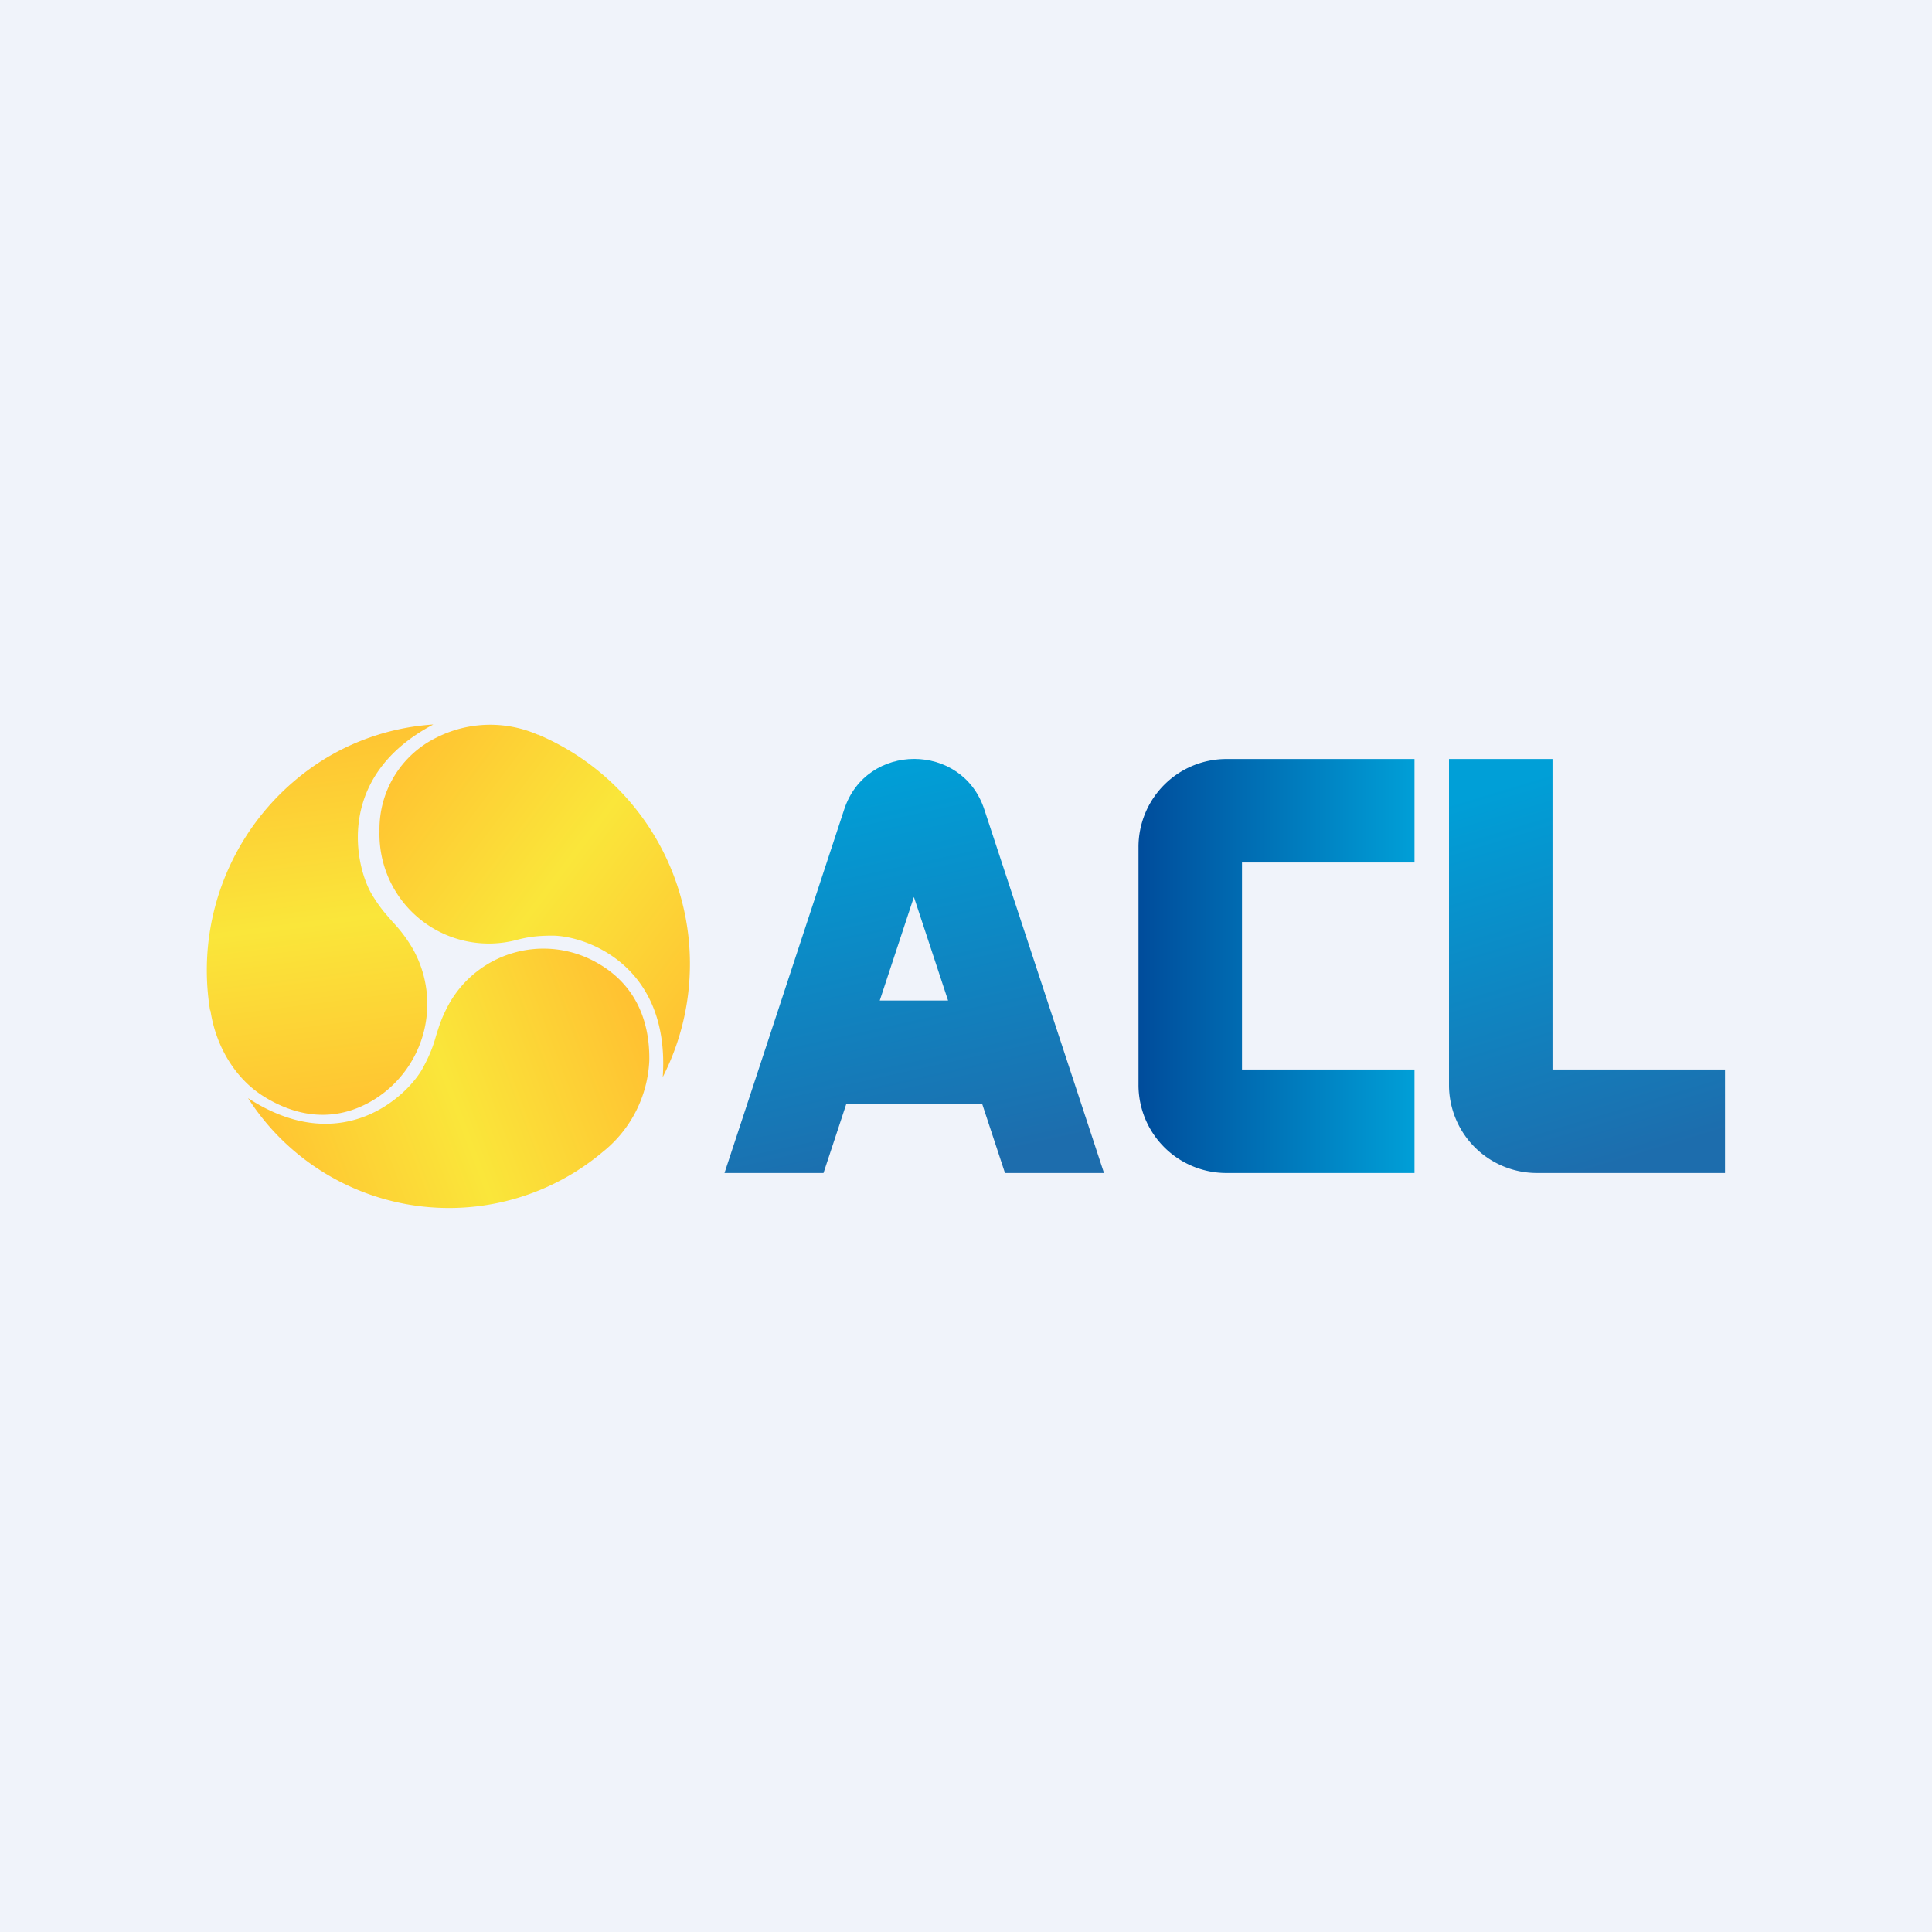 <!-- by TradingView --><svg width="56" height="56" viewBox="0 0 56 56" xmlns="http://www.w3.org/2000/svg"><path fill="#F0F3FA" d="M0 0h56v56H0z"/><path d="M45 22h-3v9.44A2.55 2.55 0 0 0 44.53 34H50v-3h-5v-9Z" fill="url(#a)"/><path d="M33 24.56v6.88A2.55 2.55 0 0 0 35.53 34H41v-3h-5v-6h5v-3h-5.47A2.55 2.55 0 0 0 33 24.56Z" fill="url(#b)"/><path d="M24.47 23.46c.64-1.95 3.42-1.95 4.06 0L32 34h-2.87l-.66-2h-3.94l-.66 2H21l3.47-10.54ZM25.5 29h1.98l-.99-3-.99 3Z" fill="url(#c)"/><path d="M15.6 21.3a3.45 3.45 0 0 0-2.93.07A2.95 2.95 0 0 0 11 24.09a3.17 3.17 0 0 0 4.03 3.14c.25-.06.5-.11.98-.11.94 0 3.42.83 3.2 4.1a7.22 7.22 0 0 0-3.62-9.93Z" fill="url(#d)"/><path d="M17.47 33.39a3.59 3.59 0 0 0 1.35-2.64c.02-1.04-.32-2.17-1.51-2.84a3.14 3.14 0 0 0-4.29 1.18c-.23.42-.3.68-.38.93-.07.25-.15.5-.38.93-.45.83-2.37 2.64-5.07.88a6.92 6.92 0 0 0 10.28 1.56Z" fill="url(#e)"/><path d="M6.1 29.29c.15 1.01.7 1.97 1.56 2.5.87.54 2 .8 3.17.09a3.26 3.26 0 0 0 1.14-4.37 4.2 4.2 0 0 0-.6-.8c-.17-.2-.35-.38-.6-.8-.48-.82-1.06-3.41 1.79-4.91a6.9 6.9 0 0 0-3.17 1.01 7.2 7.2 0 0 0-3.3 7.28Z" fill="url(#f)"/><defs><linearGradient id="a" x1="42.76" y1="23.03" x2="46.08" y2="33.98" gradientUnits="userSpaceOnUse"><stop stop-color="#009FD7"/><stop offset="1" stop-color="#1D6DAD"/></linearGradient><linearGradient id="b" x1="41" y1="28" x2="33" y2="28" gradientUnits="userSpaceOnUse"><stop stop-color="#009FD7"/><stop offset="1" stop-color="#004C9B"/></linearGradient><linearGradient id="c" x1="22.04" y1="23.03" x2="24.56" y2="34.43" gradientUnits="userSpaceOnUse"><stop stop-color="#009FD7"/><stop offset="1" stop-color="#1D6DAD"/></linearGradient><linearGradient id="d" x1="11.49" y1="22.62" x2="20.49" y2="29.4" gradientUnits="userSpaceOnUse"><stop stop-color="#FFC532"/><stop offset=".48" stop-color="#FAE63A"/><stop offset="1" stop-color="#FFC232"/></linearGradient><linearGradient id="e" x1="8.09" y1="33.45" x2="18.4" y2="29.57" gradientUnits="userSpaceOnUse"><stop stop-color="#FFC532"/><stop offset=".48" stop-color="#FAE63A"/><stop offset="1" stop-color="#FFC232"/></linearGradient><linearGradient id="f" x1="10.59" y1="31.88" x2="9.21" y2="21.01" gradientUnits="userSpaceOnUse"><stop stop-color="#FFC532"/><stop offset=".48" stop-color="#FAE63A"/><stop offset="1" stop-color="#FFC232"/></linearGradient></defs></svg>